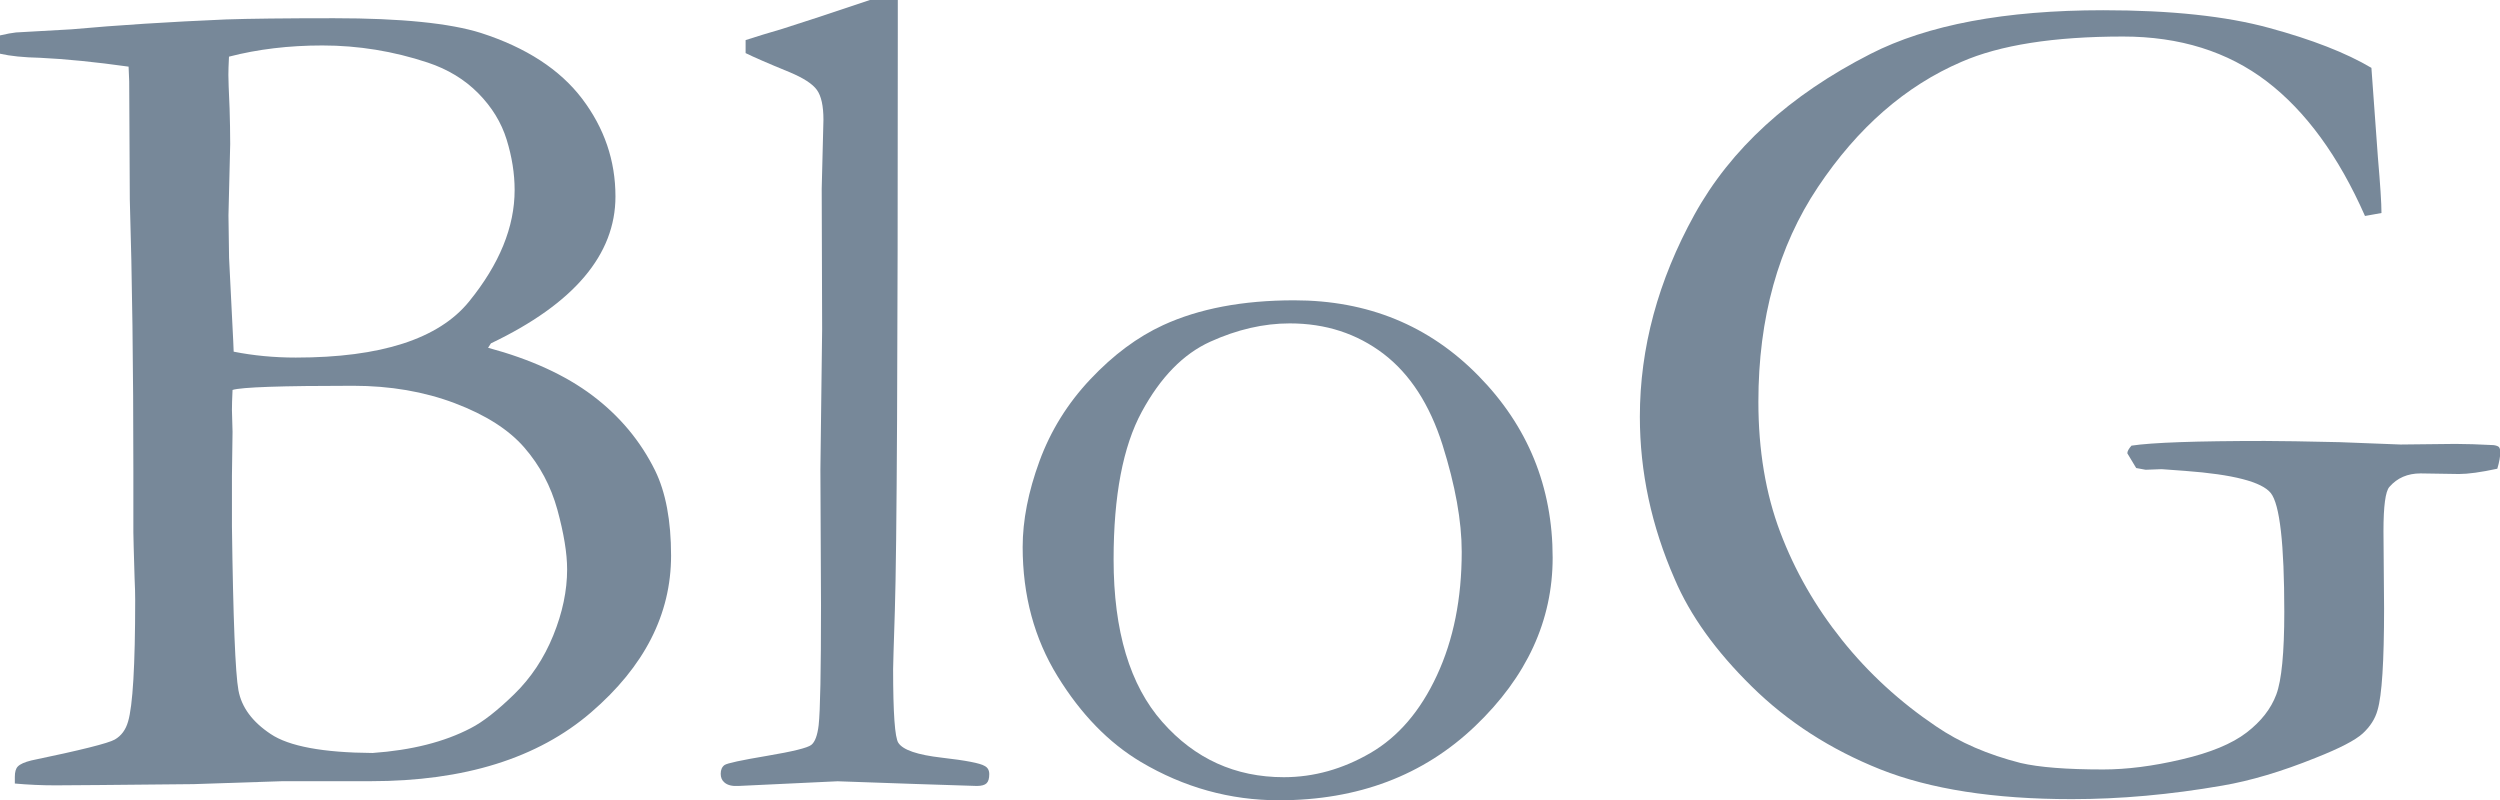 <?xml version="1.0" encoding="utf-8"?>
<!-- Generator: Adobe Illustrator 17.0.0, SVG Export Plug-In . SVG Version: 6.00 Build 0)  -->
<!DOCTYPE svg PUBLIC "-//W3C//DTD SVG 1.1//EN" "http://www.w3.org/Graphics/SVG/1.1/DTD/svg11.dtd">
<svg version="1.1" id="レイヤー_1" xmlns="http://www.w3.org/2000/svg" xmlns:xlink="http://www.w3.org/1999/xlink" x="0px"
	 y="0px"  viewBox="0 0 288.12 92.22" style="enable-background:new 0 0 288.12 92.22;"
	 xml:space="preserve">
<style type="text/css">
	.st0{fill:#789;}
</style>
<g>
	<path class="st0" d="M0,6.19V4.08C0.77,3.9,1.38,3.79,1.84,3.74l6.39-0.36c5.3-0.48,11.24-0.86,17.82-1.14
		c2.63-0.09,6.78-0.14,12.45-0.14c7.71,0,13.35,0.57,16.93,1.7c5.21,1.68,9.1,4.21,11.66,7.58c2.56,3.38,3.84,7.13,3.84,11.26
		c0,6.71-4.78,12.36-14.35,16.93l-0.33,0.51c4.9,1.32,8.91,3.15,12.04,5.51s5.53,5.24,7.21,8.64c1.22,2.5,1.84,5.76,1.84,9.8
		c0,6.76-3.07,12.78-9.22,18.07c-6.14,5.29-14.61,7.93-25.4,7.93H32.58l-10.27,0.34c-9.07,0.09-14.37,0.14-15.91,0.14
		c-1.59,0-3.15-0.07-4.69-0.21v-0.77c0-0.56,0.11-0.95,0.34-1.19c0.27-0.28,0.79-0.51,1.56-0.7c5.67-1.18,8.88-1.98,9.62-2.41
		c0.75-0.43,1.26-1.12,1.53-2.07c0.54-1.81,0.82-6.47,0.82-13.99c0-0.68-0.02-1.54-0.07-2.58c-0.09-3.03-0.14-4.78-0.14-5.23v-7.06
		c0-11.95-0.14-22.38-0.41-31.3L14.89,9.38l-0.07-1.7C10.97,7.14,7.57,6.8,4.62,6.66C2.72,6.62,1.18,6.46,0,6.19z M26.93,40.53
		c2.27,0.45,4.66,0.68,7.16,0.68c9.81,0,16.47-2.15,19.97-6.46c3.5-4.31,5.25-8.59,5.25-12.85c0-1.9-0.31-3.84-0.92-5.81
		c-0.61-1.97-1.7-3.75-3.27-5.34c-1.57-1.59-3.51-2.77-5.83-3.54c-3.95-1.31-8-1.97-12.13-1.97c-3.86,0-7.45,0.43-10.77,1.29
		c-0.05,0.95-0.07,1.66-0.07,2.11c0,0.45,0.04,1.75,0.14,3.88c0.04,1.36,0.07,2.72,0.07,4.08l-0.2,8.23l0.07,4.9l0.48,9.59
		L26.93,40.53z M42.94,86.78c4.5-0.32,8.27-1.27,11.31-2.86c1.41-0.72,3.08-2.03,5.01-3.91c1.93-1.88,3.43-4.14,4.5-6.77
		c1.07-2.63,1.6-5.17,1.6-7.62c0-1.86-0.38-4.15-1.12-6.87c-0.75-2.72-2.02-5.11-3.82-7.18c-1.79-2.06-4.46-3.76-8-5.1
		c-3.54-1.34-7.45-2.01-11.72-2.01c-8.27,0-12.9,0.16-13.9,0.48c-0.05,1.04-0.07,1.81-0.07,2.31l0.07,2.52l-0.07,5.1v5.78
		c0.14,10.66,0.39,16.96,0.75,18.91c0.36,1.95,1.6,3.63,3.71,5.03C33.3,86.01,37.22,86.74,42.94,86.78z"/>
	<path class="st0" d="M85.93,6.12v-1.5c1.27-0.41,2.67-0.84,4.22-1.29C92.43,2.61,95.8,1.5,100.26,0h3.21c0,2.18,0,3.43,0,3.74
		c0,37.25-0.11,59.46-0.34,66.63c-0.14,4.22-0.2,6.47-0.2,6.74c0,5.08,0.2,7.92,0.61,8.51c0.54,0.82,2.21,1.38,5,1.7
		c2.79,0.32,4.43,0.64,4.93,0.95c0.36,0.18,0.54,0.5,0.54,0.95c0,0.5-0.1,0.85-0.31,1.05c-0.2,0.2-0.58,0.31-1.12,0.31
		c-0.32,0-2.7-0.08-7.14-0.23l-8.91-0.31l-11.43,0.54c-0.73,0.04-1.27-0.09-1.63-0.42c-0.27-0.23-0.41-0.56-0.41-0.98
		c0-0.46,0.15-0.8,0.44-1.01c0.29-0.21,1.93-0.56,4.9-1.06c2.97-0.5,4.67-0.92,5.1-1.26c0.43-0.34,0.71-1.1,0.85-2.28
		c0.18-1.63,0.27-6.23,0.27-13.81l-0.07-15.64l0.2-16.19L94.7,21.76l0.2-7.96c0-1.59-0.25-2.73-0.75-3.43
		c-0.5-0.7-1.56-1.39-3.2-2.07C88.51,7.3,86.84,6.57,85.93,6.12z"/>
	<path class="st0" d="M117.86,63.04c0-3.08,0.65-6.38,1.94-9.9c1.29-3.51,3.25-6.67,5.88-9.45c2.63-2.79,5.42-4.86,8.37-6.22
		c4.13-1.9,9.16-2.86,15.1-2.86c8.48,0,15.56,2.9,21.25,8.71c5.69,5.8,8.54,12.79,8.54,20.95c0,7.25-2.98,13.73-8.94,19.42
		c-5.96,5.69-13.5,8.54-22.61,8.54c-5.62,0-10.93-1.47-15.91-4.42c-3.72-2.22-6.91-5.51-9.59-9.86
		C119.2,73.59,117.86,68.62,117.86,63.04z M147.96,89.57c3.45,0,6.78-0.93,9.98-2.79c3.2-1.86,5.76-4.84,7.66-8.94
		c1.91-4.1,2.86-8.85,2.86-14.25c0-3.54-0.74-7.64-2.21-12.31c-1.48-4.67-3.75-8.17-6.81-10.51c-3.07-2.33-6.66-3.5-10.8-3.5
		c-3,0-6.05,0.7-9.16,2.11c-3.11,1.41-5.74,4.1-7.9,8.09c-2.16,3.99-3.24,9.66-3.24,17c0,8.25,1.87,14.5,5.62,18.74
		C137.7,87.45,142.37,89.57,147.96,89.57z"/>
	<path class="st0" d="M273.3,7.82l0.75,10.34c0.27,3.13,0.41,5.26,0.41,6.39l-1.9,0.34c-3.04-6.89-6.81-12.06-11.32-15.51
		c-4.51-3.44-10.03-5.17-16.56-5.17c-7.98,0-14.19,0.98-18.63,2.92c-6.44,2.77-11.95,7.57-16.53,14.42
		c-4.58,6.85-6.87,15.1-6.87,24.76c0,5.58,0.84,10.59,2.52,15.03c1.68,4.44,4.05,8.58,7.11,12.41c3.06,3.83,6.68,7.15,10.85,9.96
		c2.72,1.86,5.96,3.26,9.73,4.22c2.13,0.5,5.3,0.75,9.52,0.75c2.72,0,5.74-0.38,9.05-1.16c3.31-0.77,5.8-1.8,7.48-3.09
		c1.68-1.29,2.82-2.75,3.43-4.39c0.61-1.63,0.92-4.81,0.92-9.52c0-7.84-0.52-12.41-1.56-13.7c-1.04-1.29-4.33-2.14-9.86-2.55
		l-2.72-0.2l-1.84,0.07c-0.27-0.04-0.64-0.11-1.09-0.2l-1.02-1.7c0-0.23,0.16-0.52,0.48-0.88c2.36-0.36,7.48-0.54,15.37-0.54
		c1.77,0,4.65,0.05,8.64,0.14l7,0.27l6.32-0.07c1.22,0,2.7,0.05,4.42,0.14c0.32,0.05,0.52,0.13,0.61,0.24
		c0.09,0.11,0.14,0.31,0.14,0.58c0,0.5-0.11,1.13-0.34,1.9c-1.9,0.41-3.38,0.61-4.42,0.61l-4.42-0.07c-1.5,0-2.7,0.52-3.6,1.56
		c-0.45,0.5-0.68,2.2-0.68,5.1l0.07,8.91c0,6.12-0.25,10.02-0.75,11.7c-0.27,1-0.84,1.89-1.7,2.69c-0.86,0.79-2.68,1.73-5.44,2.82
		c-3.94,1.59-7.53,2.65-10.75,3.2c-5.98,1.04-11.77,1.56-17.34,1.56c-8.98,0-16.33-1.15-22.07-3.43
		c-5.74-2.29-10.68-5.47-14.83-9.56c-4.15-4.08-7.11-8.21-8.88-12.38c-2.68-6.12-4.01-12.35-4.01-18.7c0-7.93,2.1-15.7,6.29-23.29
		c4.19-7.59,10.96-13.77,20.3-18.53c6.57-3.35,15.51-5.03,26.8-5.03c7.8,0,14.18,0.68,19.14,2.04C266.46,4.56,270.4,6.1,273.3,7.82z
		"/>
</g>
</svg>
